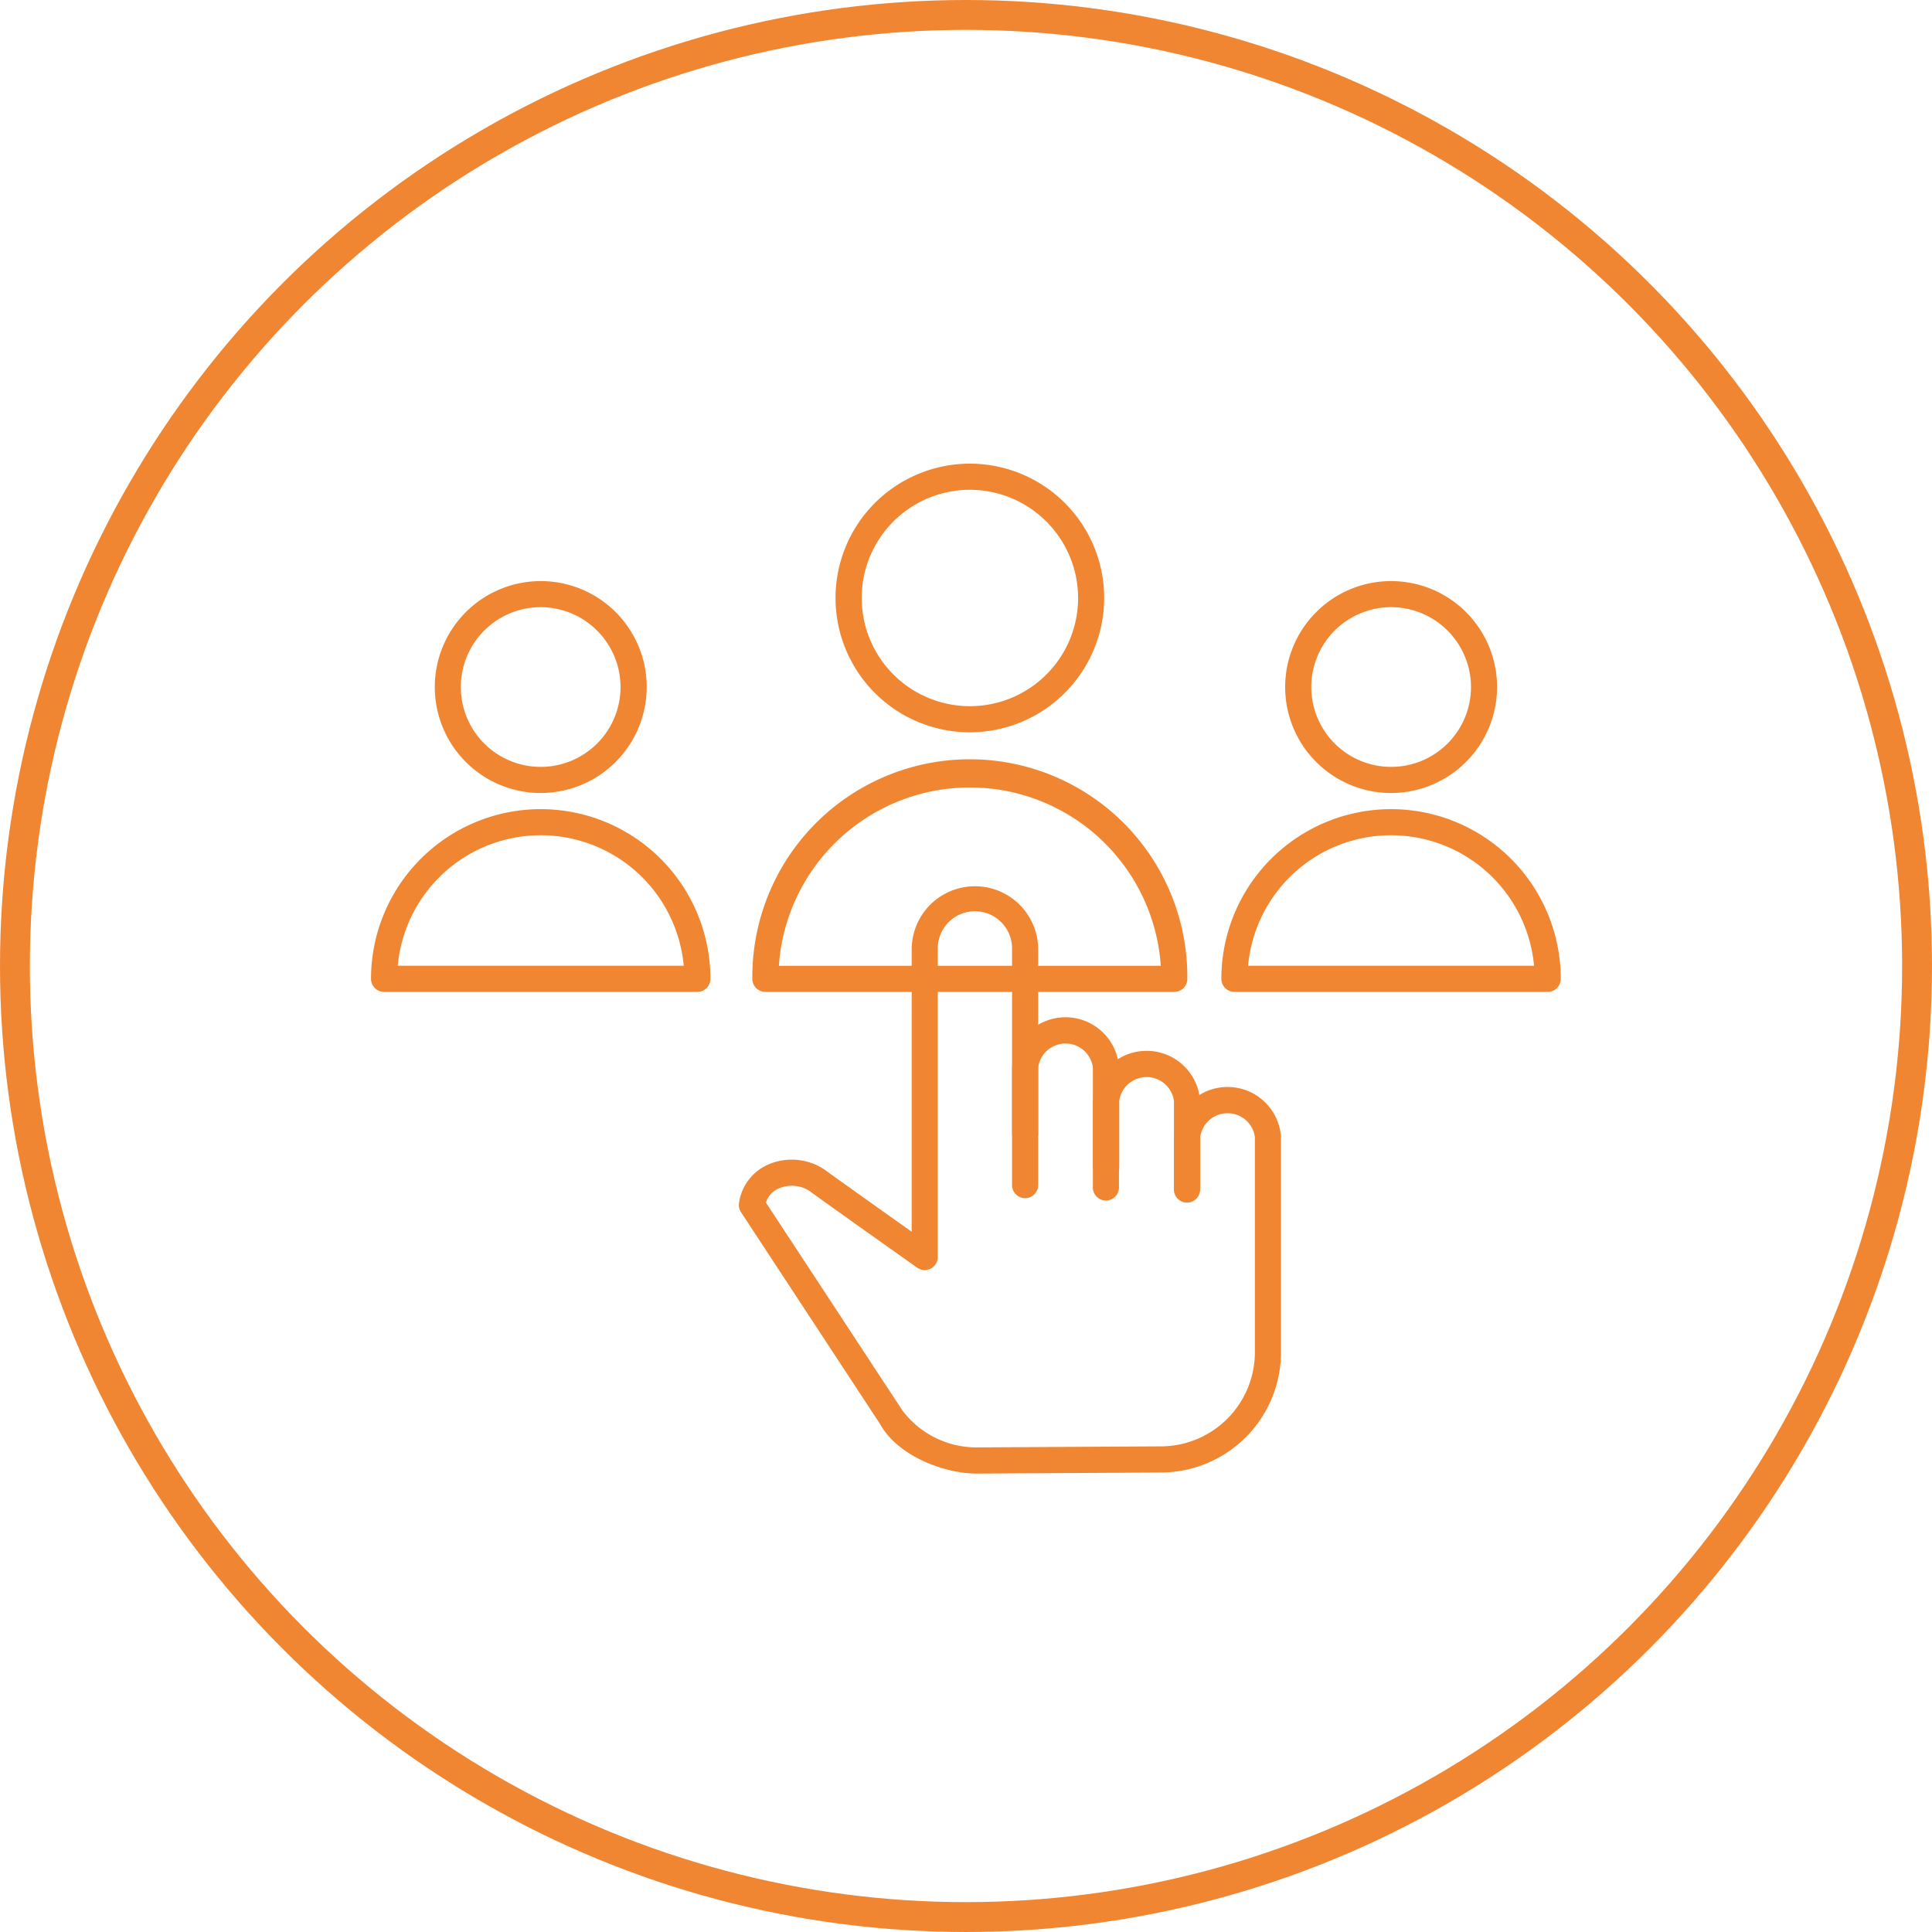 <svg xmlns="http://www.w3.org/2000/svg" xmlns:xlink="http://www.w3.org/1999/xlink" width="97" height="97" viewBox="0 0 97 97">
  <defs>
    <clipPath id="clip-path">
      <rect id="Rectangle_518" data-name="Rectangle 518" width="59.734" height="50.705" fill="#f08632"/>
    </clipPath>
  </defs>
  <g id="slection" transform="translate(-919.994 -1488)">
    <g id="Ellipse_73" data-name="Ellipse 73" transform="translate(919.994 1488)" fill="none" stroke="#f08632" stroke-width="1.5">
      <circle cx="48.5" cy="48.5" r="48.5" stroke="none"/>
      <circle cx="48.5" cy="48.5" r="47.75" fill="none"/>
    </g>
    <g id="Group_1459" data-name="Group 1459" transform="translate(938.622 1511.279)">
      <g id="Group_1444" data-name="Group 1444" transform="translate(0 0)" clip-path="url(#clip-path)">
        <path id="Path_2316" data-name="Path 2316" d="M7.094,4.577A4.009,4.009,0,1,0,11.1,8.586,4.015,4.015,0,0,0,7.094,4.577m0,9.33a5.32,5.32,0,1,1,5.321-5.321,5.326,5.326,0,0,1-5.321,5.321" transform="translate(1.427 2.629)" fill="#f08632"/>
        <path id="Path_2317" data-name="Path 2317" d="M1.341,17.474H15.7a7.209,7.209,0,0,0-14.358,0m15.044,1.312H.655A.656.656,0,0,1,0,18.131a8.52,8.52,0,1,1,17.04,0,.655.655,0,0,1-.655.655" transform="translate(0 7.735)" fill="#f08632"/>
        <path id="Path_2318" data-name="Path 2318" d="M19.665,1.312A5.432,5.432,0,1,0,25.1,6.745a5.441,5.441,0,0,0-5.433-5.433m0,12.176A6.744,6.744,0,1,1,26.41,6.745a6.751,6.751,0,0,1-6.745,6.743" transform="translate(10.4 0)" fill="#f08632"/>
        <path id="Path_2319" data-name="Path 2319" d="M11.939,18.545H31.114a9.61,9.61,0,0,0-19.175,0m19.852,1.312H11.262a.655.655,0,0,1-.655-.655,10.92,10.92,0,1,1,21.839,0,.655.655,0,0,1-.655.655" transform="translate(8.538 6.665)" fill="#f08632"/>
        <path id="Path_2320" data-name="Path 2320" d="M30.748,4.577a4.009,4.009,0,1,0,4.011,4.009,4.014,4.014,0,0,0-4.011-4.009m0,9.33a5.32,5.32,0,1,1,5.321-5.321,5.327,5.327,0,0,1-5.321,5.321" transform="translate(20.467 2.629)" fill="#f08632"/>
        <path id="Path_2321" data-name="Path 2321" d="M25,17.474H39.353a7.209,7.209,0,0,0-14.358,0m15.044,1.312H24.309a.656.656,0,0,1-.655-.655,8.52,8.52,0,1,1,17.04,0,.655.655,0,0,1-.655.655" transform="translate(19.039 7.735)" fill="#f08632"/>
        <path id="Path_2322" data-name="Path 2322" d="M22.543,24.6a.655.655,0,0,1-.655-.655V17.908a1.385,1.385,0,0,0-2.743,0v3.334a.656.656,0,0,1-1.312,0V17.908a2.689,2.689,0,0,1,5.366,0v6.037a.655.655,0,0,1-.655.655" transform="translate(14.353 12.396)" fill="#f08632"/>
        <path id="Path_2323" data-name="Path 2323" d="M24.8,23.953a.655.655,0,0,1-.655-.655V18.843a1.386,1.386,0,0,0-2.745,0v3.332a.655.655,0,0,1-1.31,0V18.843a2.689,2.689,0,0,1,5.366,0V23.3a.655.655,0,0,1-.655.655" transform="translate(16.167 13.147)" fill="#f08632"/>
        <path id="Path_2324" data-name="Path 2324" d="M22.195,41.269c-1.729,0-4.016-.928-4.875-2.491L10.34,28.145a.66.66,0,0,1-.1-.469,2.485,2.485,0,0,1,1.545-1.958,2.971,2.971,0,0,1,2.738.28c.61.449,2.991,2.139,4.386,3.128V14.9a3.176,3.176,0,0,1,6.351,0V26.784a.656.656,0,0,1-1.312,0V14.9a1.864,1.864,0,0,0-3.729,0V30.392a.655.655,0,0,1-1.034.538s-4.561-3.225-5.44-3.875a1.656,1.656,0,0,0-1.469-.119,1.142,1.142,0,0,0-.684.727L18.444,38.1a4.654,4.654,0,0,0,3.749,1.854h.02l9.232-.052a4.731,4.731,0,0,0,4.695-4.72V24.367a1.385,1.385,0,0,0-2.743,0v2.538a.656.656,0,0,1-1.312,0V24.367a2.689,2.689,0,0,1,5.366,0V35.184a6.041,6.041,0,0,1-6,6.03l-9.23.054Z" transform="translate(8.236 9.437)" fill="#f08632"/>
      </g>
    </g>
  </g>
</svg>
